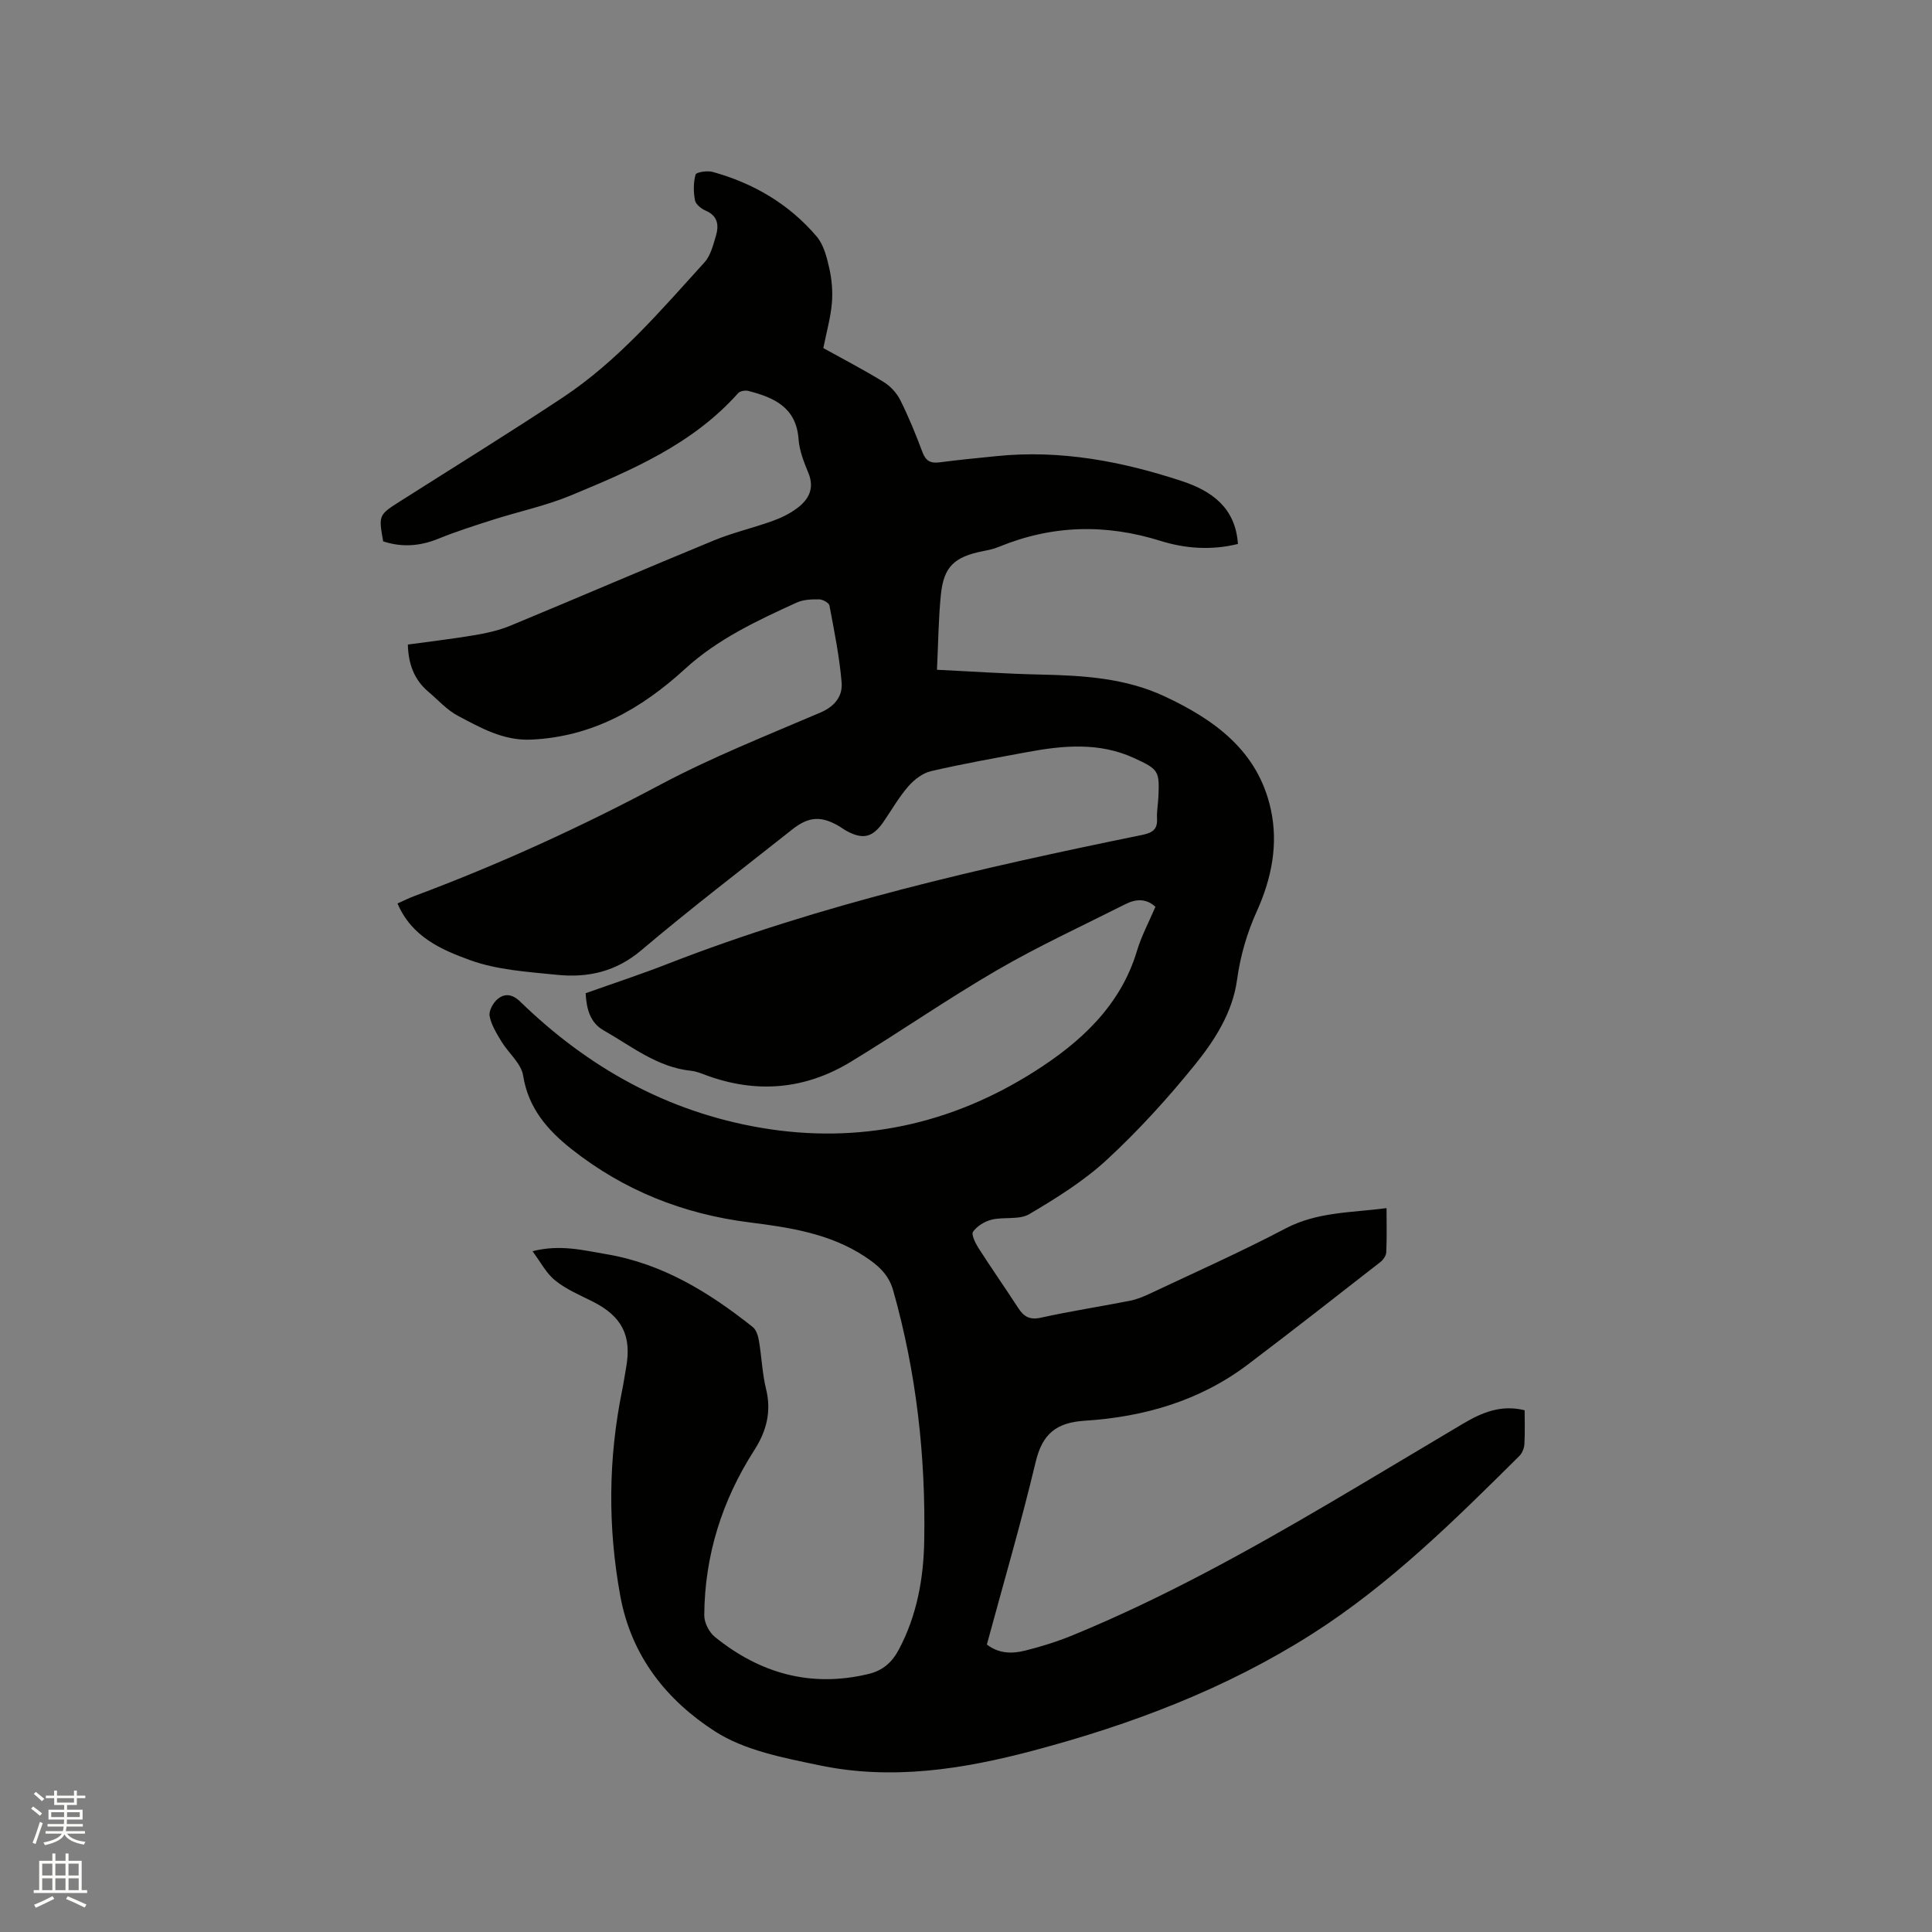 <svg enable-background="new 0 0 400 400" viewBox="0 0 400 400" xmlns="http://www.w3.org/2000/svg"><rect x="0" y="0" width="400" height="400" fill="#808080" stroke="none"/><path d="m6.44 374.46.42-.45c.65.47 1.27.95 1.85 1.44l-.45.49c-.65-.56-1.25-1.06-1.82-1.48m.93 7.33-.63-.26c.55-1.36 1.05-2.8 1.52-4.33.19.1.38.19.59.27-.46 1.29-.95 2.73-1.48 4.32m-.38-10.38.44-.42c.43.34 1.01.82 1.74 1.44l-.49.49c-.53-.51-1.09-1.01-1.69-1.51m2.5.35h1.72v-1.04h.59v1.04h3.52v-1.04h.59v1.04h1.75v.53h-1.75v1.42h-2.03v.97h3.22v2.03h-3.24c0 .35-.01.66-.03.93h3.32v.53h-3.37c-.03.27-.08.58-.15.94h3.96v.53h-3.71c.67.92 1.93 1.48 3.79 1.68-.13.24-.23.44-.29.59-2.13-.38-3.48-1.08-4.04-2.12-.43.97-1.77 1.72-4.03 2.23-.09-.19-.2-.37-.33-.55 2.1-.42 3.37-1.03 3.81-1.83h-3.36v-.53h3.58c.08-.29.13-.61.16-.94h-3.33v-.53h3.39c.02-.27.04-.58.04-.93h-3.23v-2.03h3.25v-.97h-2.07v-1.42h-1.73zm1.12 3.44v1h2.65c.01-.3.02-.44.01-.4v-.25-.35zm1.19-2h3.52v-.91h-3.52zm4.71 2h-2.63v.59c0 .15-.01.28-.01.4h2.64z" fill="#fbfcfa"/><path d="m13.56 383.74h.63v1.52h2.72v6.07h1.13v.6h-11.06v-.6h1.13v-6.07h2.73v-1.52h.63v1.52h2.1v-1.52zm-2.69 8.83.38.56c-1.24.63-2.53 1.25-3.85 1.85-.1-.21-.21-.42-.34-.63 1.36-.55 2.63-1.15 3.81-1.78m-2.13-4.27h2.1v-2.45h-2.1zm0 3.04h2.1v-2.46h-2.1zm2.72-3.04h2.1v-2.45h-2.1zm0 3.04h2.1v-2.46h-2.1zm6.07 3.6c-1.41-.71-2.7-1.3-3.86-1.78l.35-.56c1.45.62 2.75 1.19 3.88 1.72zm-1.25-9.09h-2.1v2.45h2.1zm-2.09 5.49h2.1v-2.46h-2.1z" fill="#fbfcfa"/><path d="m110.25 259.05c5.75-1.46 10.48-.19 15.26.61 11.66 1.96 21.32 7.91 30.35 15.1.74.59 1.11 1.87 1.28 2.9.56 3.3.67 6.71 1.47 9.95 1.15 4.69.06 8.74-2.46 12.66-6.67 10.4-10.26 21.79-10.34 34.17-.01 1.51 1 3.5 2.19 4.46 9.33 7.56 19.85 10.54 31.77 7.69 3.02-.72 4.92-2.4 6.36-5.13 3.72-7.04 5.08-14.66 5.22-22.4.32-17.56-1.62-34.89-6.42-51.87-.96-3.42-3.23-5.29-5.91-7.06-7.24-4.76-15.59-6.01-23.86-7.05-13.72-1.73-26-6.61-36.82-15.16-4.98-3.94-8.95-8.46-10.03-15.23-.4-2.52-3.03-4.66-4.49-7.06-1-1.66-2.1-3.42-2.45-5.27-.2-1.07.73-2.76 1.67-3.53 1.48-1.21 3.04-1.03 4.69.57 14.03 13.63 30.45 22.81 49.89 26.11 20.35 3.45 39.39-.76 56.58-11.68 9.36-5.94 17.76-13.49 21.19-24.94.93-3.12 2.51-6.05 3.83-9.15-1.96-1.79-4.09-1.61-6.18-.56-8.88 4.48-17.95 8.65-26.54 13.64-10.35 6-20.2 12.86-30.43 19.06-9.44 5.72-19.5 6.57-29.91 2.72-.99-.37-2-.79-3.04-.9-7.04-.72-12.38-5.1-18.2-8.41-2.7-1.54-3.5-4.35-3.67-7.65 5.63-2.01 11.34-3.88 16.93-6.06 31.81-12.4 64.94-19.9 98.25-26.71 2.08-.43 3.25-1.06 3.12-3.38-.08-1.47.21-2.96.28-4.44.25-5.43.07-5.75-5-8.09-7.21-3.32-14.67-2.64-22.14-1.25-6.66 1.24-13.35 2.42-19.94 3.95-1.73.4-3.48 1.76-4.69 3.14-1.93 2.22-3.42 4.84-5.1 7.29-2.31 3.37-4.34 3.84-7.95 1.8-.37-.21-.7-.48-1.06-.7-3.81-2.3-6.43-2.23-9.91.53-10.48 8.29-21.09 16.41-31.29 25.04-5.24 4.43-11.03 5.71-17.39 5.07-6.1-.62-12.45-1-18.11-3.07-5.78-2.11-12-4.75-14.95-11.71 1.36-.6 2.36-1.11 3.4-1.5 17.48-6.52 34.39-14.24 50.88-23.02 10.71-5.71 22.08-10.21 33.27-15 3.03-1.29 4.63-3.43 4.4-6.24-.45-5.34-1.53-10.64-2.52-15.92-.11-.57-1.39-1.27-2.13-1.28-1.56-.02-3.28.04-4.66.67-8.18 3.73-16.37 7.56-23.08 13.7-9.1 8.33-19.26 14.1-31.9 14.67-5.71.26-10.43-2.43-15.15-4.93-2.29-1.21-4.13-3.3-6.15-5.01-2.94-2.49-4.11-5.75-4.22-9.74 4.72-.65 9.34-1.19 13.91-1.96 2.48-.42 4.99-.99 7.3-1.94 14.08-5.83 28.08-11.87 42.18-17.67 3.9-1.61 8.06-2.56 12.04-3.99 1.77-.63 3.54-1.48 5.05-2.59 2.47-1.81 3.8-4.12 2.44-7.4-.93-2.24-1.86-4.62-2.03-6.99-.48-6.59-5.08-8.6-10.37-9.97-.65-.17-1.74.01-2.14.46-9.42 10.58-22.04 15.95-34.67 21.19-5.15 2.13-10.69 3.3-16.03 5-3.82 1.22-7.66 2.44-11.37 3.95-3.81 1.55-7.55 1.82-11.42.54-.97-5.48-.95-5.46 3.66-8.39 11.18-7.1 22.45-14.06 33.49-21.37 11.43-7.57 20.27-17.97 29.39-28.02 1.26-1.39 1.78-3.56 2.35-5.46.64-2.16.44-4.13-2.1-5.22-.91-.39-2.07-1.3-2.23-2.14-.33-1.74-.35-3.66.12-5.34.14-.49 2.42-.86 3.53-.55 8.47 2.34 15.83 6.66 21.54 13.37 1.45 1.71 2.1 4.27 2.61 6.55.53 2.35.75 4.87.54 7.27-.26 2.97-1.09 5.88-1.77 9.29 3.84 2.13 8.23 4.41 12.45 6.99 1.42.86 2.74 2.29 3.48 3.77 1.75 3.5 3.23 7.14 4.6 10.8.7 1.86 1.73 2.34 3.59 2.09 3.89-.52 7.79-.88 11.69-1.28 13.22-1.36 25.98 1.06 38.44 5.17 6.06 2 11.08 5.43 11.59 13.01-5.45 1.35-10.88.97-15.97-.62-11.41-3.58-22.51-3.32-33.55 1.23-1.07.44-2.23.67-3.37.9-5.79 1.16-8.01 3.2-8.6 8.89-.52 5.04-.55 10.14-.82 15.65 7.31.35 14.35.84 21.39.99 8.83.19 17.59.7 25.73 4.51 10.39 4.86 19.34 11.3 21.99 23.36 1.6 7.27.16 14.39-2.87 21.09-2.07 4.58-3.42 9.23-4.11 14.22-.93 6.79-4.63 12.55-8.78 17.67-5.59 6.91-11.63 13.55-18.15 19.58-4.77 4.41-10.45 7.95-16.08 11.28-2.08 1.23-5.22.53-7.77 1.14-1.45.35-3.01 1.31-3.87 2.48-.42.57.45 2.37 1.1 3.38 2.68 4.19 5.54 8.27 8.25 12.45 1.16 1.79 2.38 2.5 4.69 1.99 6.1-1.35 12.28-2.29 18.42-3.5 1.43-.28 2.84-.86 4.17-1.49 9.38-4.43 18.88-8.65 28.06-13.48 6.59-3.46 13.62-3.25 20.91-4.21 0 3.25.08 6.19-.06 9.13-.03.7-.61 1.56-1.2 2.02-9.11 7.11-18.21 14.23-27.42 21.2-9.95 7.54-21.52 10.88-33.74 11.66-5.98.38-8.84 2.72-10.23 8.56-3.02 12.65-6.68 25.15-10.1 37.78 2.54 1.96 5.31 1.92 7.97 1.25 3.38-.85 6.74-1.9 9.95-3.23 18.46-7.6 35.88-17.23 53.05-27.32 9.22-5.42 18.38-10.95 27.58-16.4 3.88-2.3 7.91-4.03 12.79-2.8 0 2.37.09 4.7-.05 7.02-.05.85-.46 1.87-1.06 2.46-13.4 13.3-26.86 26.63-42.87 36.82-17.82 11.35-37.39 18.76-57.78 24.17-14.61 3.88-29.34 6.17-44.29 3.03-7.4-1.55-15.41-3.05-21.57-7.01-9.96-6.42-17.33-15.51-19.62-28.07-2.61-14.31-2.49-28.44.4-42.62.32-1.56.54-3.13.82-4.69 1.18-6.57-.89-10.57-6.91-13.61-2.64-1.33-5.45-2.5-7.71-4.32-1.88-1.45-3.04-3.79-4.77-6.11z" fill="#010100"/></svg>